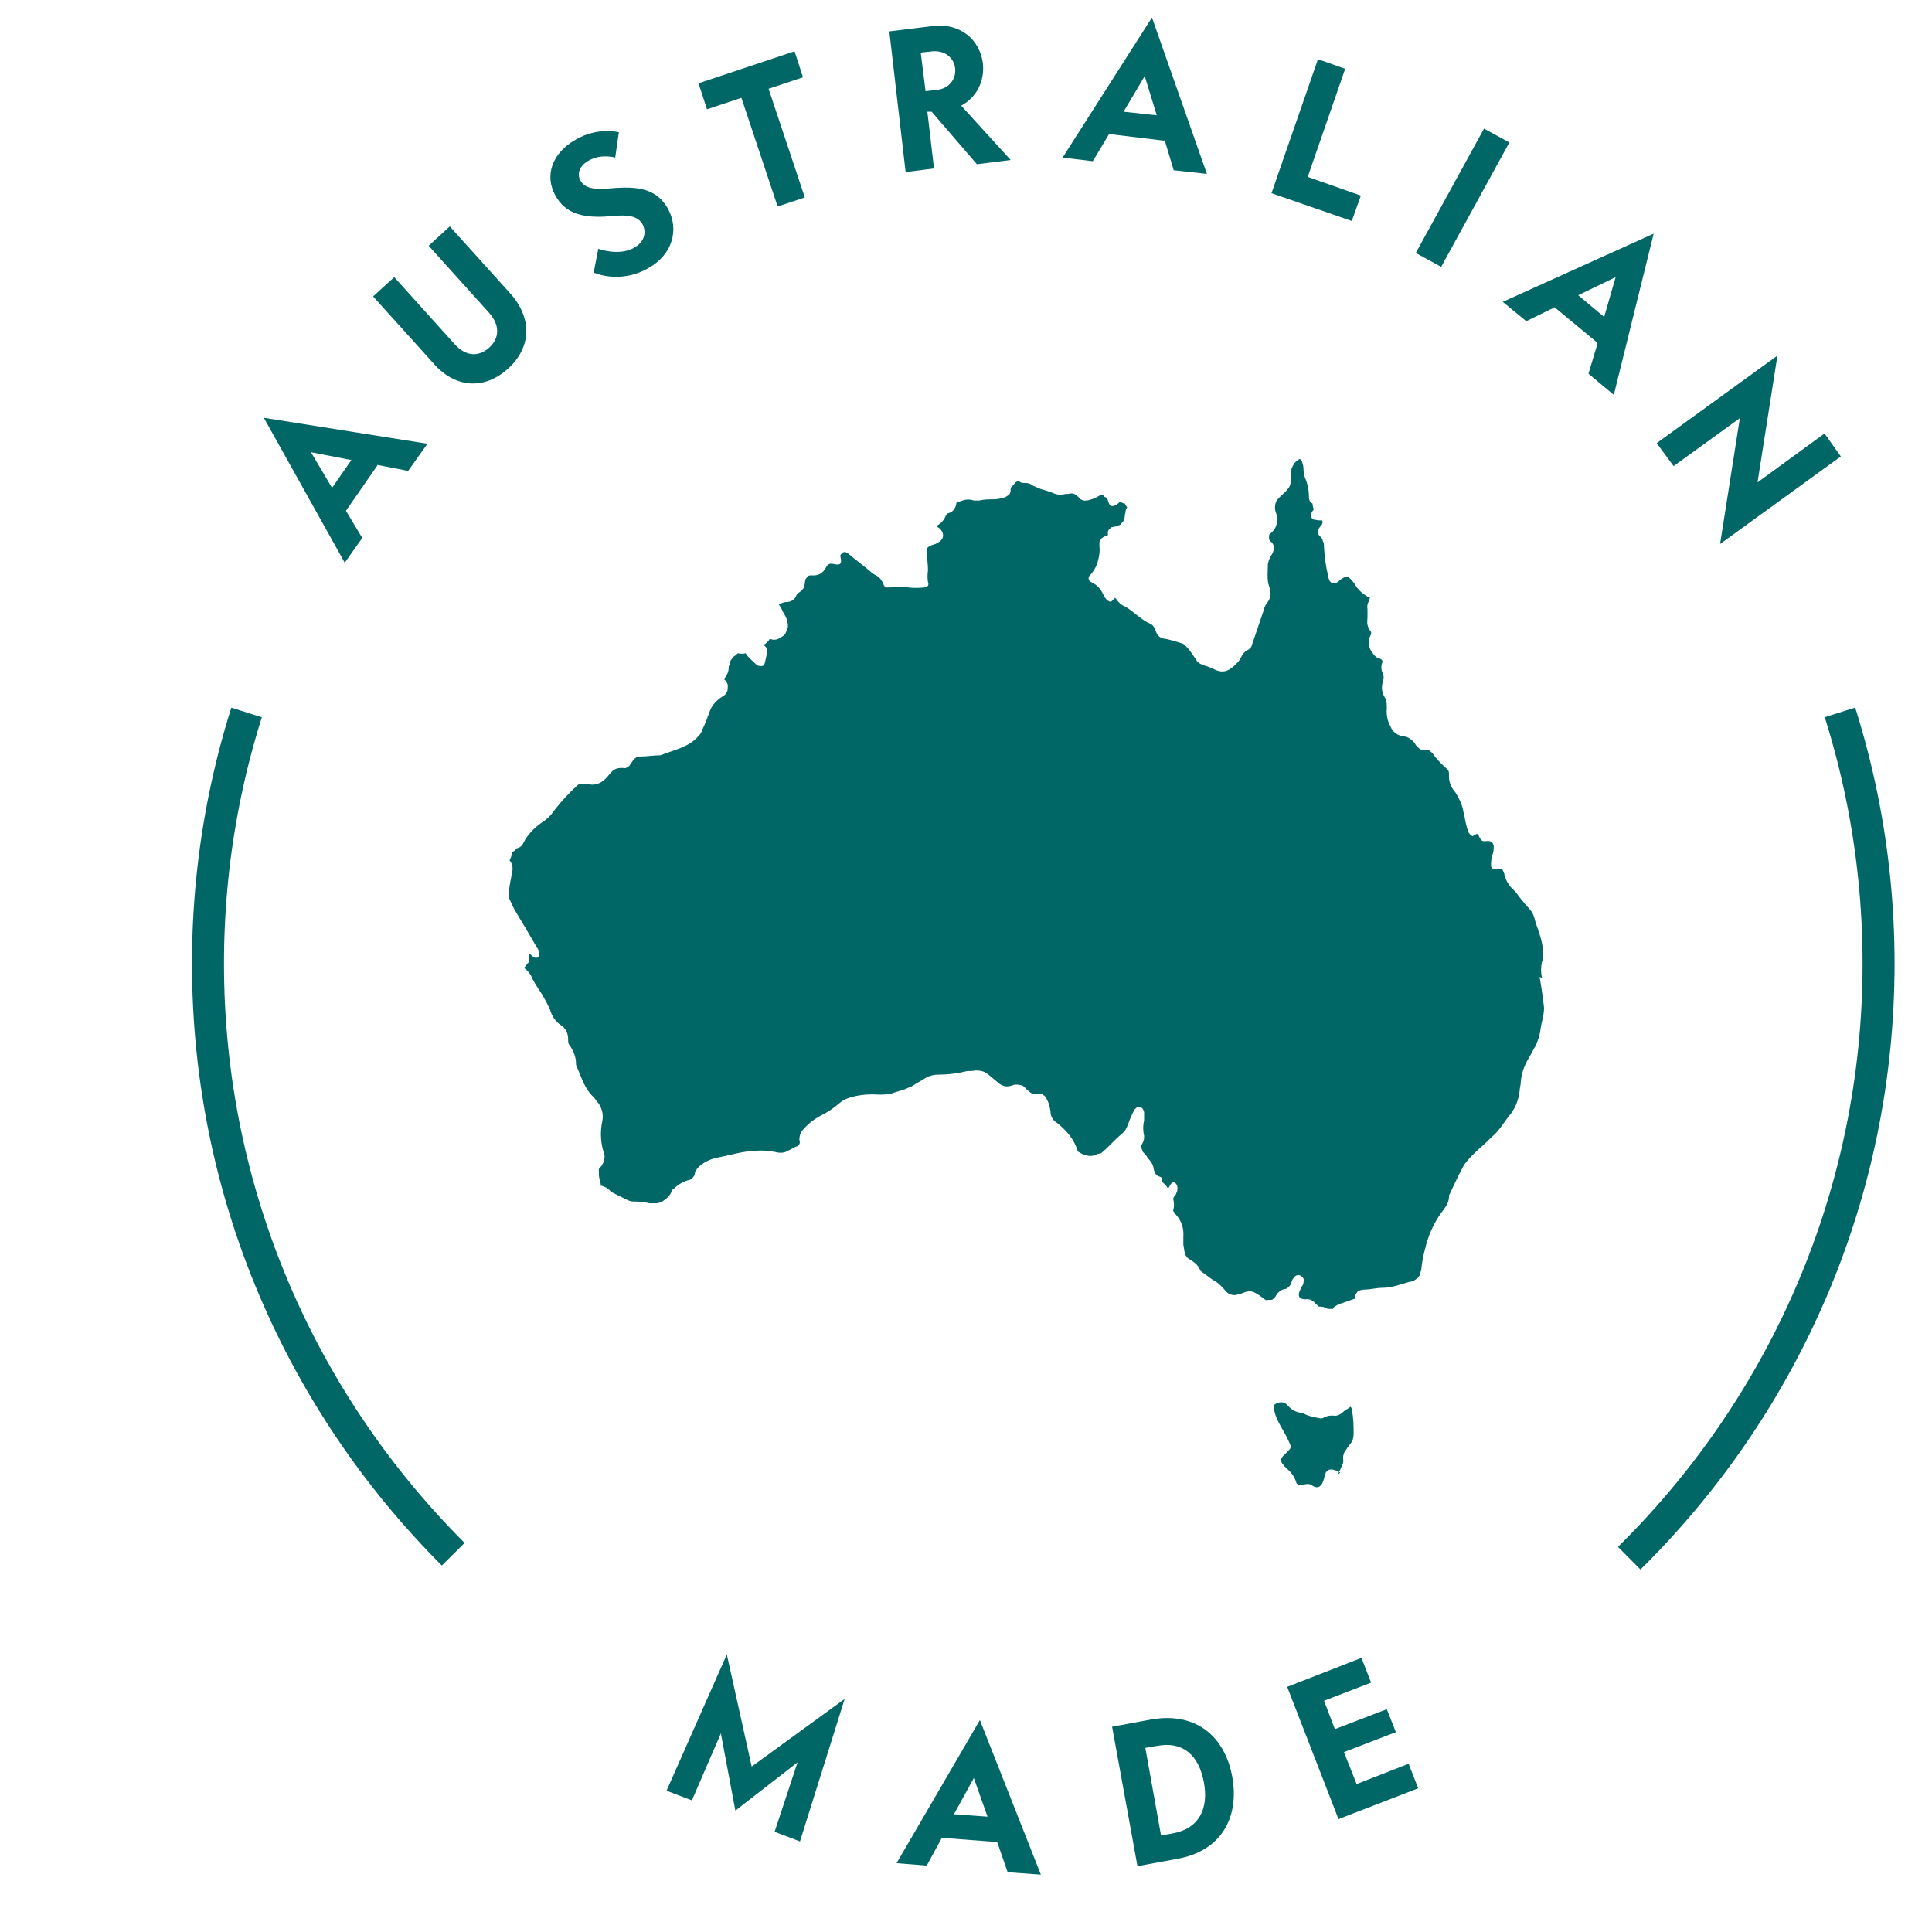 <svg viewBox="0 0 32 32" xmlns:xlink="http://www.w3.org/1999/xlink" xmlns="http://www.w3.org/2000/svg" data-sanitized-data-name="Group" data-name="Group" id="uuid-6440c806-979f-4753-ab10-e0778aeb49bc">
  <defs>
    <style>
      .uuid-26c4d645-7e0d-4c08-8af1-6d4b3b2348d3 {
        clip-path: url(#uuid-736a8f5e-55e5-4e96-9d16-75b783e25e13);
      }

      .uuid-7d12f83d-8cbe-476d-aa4f-a26ef6139c23 {
        fill: none;
      }

      .uuid-7d12f83d-8cbe-476d-aa4f-a26ef6139c23, .uuid-a11b268f-2c4c-48a9-99f8-5090decb1fe0 {
        stroke-width: 0px;
      }

      .uuid-a11b268f-2c4c-48a9-99f8-5090decb1fe0 {
        fill: #066;
      }
    </style>
    <clipPath id="uuid-736a8f5e-55e5-4e96-9d16-75b783e25e13">
      <path d="M17.28,16.02l15.14,15.27.86-.81c3.33-3.77,5.36-8.72,5.36-14.15s-2.08-10.52-5.5-14.31l-1.62,9.45-14.24,4.49L2.59,11.33.66,2.91c-2.96,3.67-4.74,8.33-4.74,13.41S-2.39,25.84.44,29.47l.61,2.69,16.23-16.13Z" class="uuid-7d12f83d-8cbe-476d-aa4f-a26ef6139c23"></path>
    </clipPath>
  </defs>
  <g>
    <path d="M12.04,27.41l.41,1.85,1.54-1.12-.74,2.36-.42-.16.38-1.15-1.03.8-.24-1.28-.48,1.11-.42-.16,1-2.26Z" class="uuid-a11b268f-2c4c-48a9-99f8-5090decb1fe0"></path>
    <path d="M16.51,30.51l-.91-.07-.25.46-.5-.04,1.38-2.37,1.01,2.56-.55-.04-.17-.49ZM16.36,30.1l-.23-.65-.33.6.56.04Z" class="uuid-a11b268f-2c4c-48a9-99f8-5090decb1fe0"></path>
    <path d="M18.42,28.6l.65-.12c.75-.13,1.22.29,1.34.95.12.66-.17,1.23-.92,1.36l-.65.12-.42-2.31ZM19.41,30.37c.46-.08.61-.42.53-.85-.08-.43-.33-.69-.79-.6l-.18.03.26,1.45.18-.03Z" class="uuid-a11b268f-2c4c-48a9-99f8-5090decb1fe0"></path>
    <path d="M23.33,29.21l.16.41-1.32.51-.85-2.19,1.23-.48.16.41-.78.3.18.47.86-.33.15.38-.86.33.21.53.87-.34Z" class="uuid-a11b268f-2c4c-48a9-99f8-5090decb1fe0"></path>
  </g>
  <path d="M22.16,24.42c.03-.06.05-.1.07-.15.01-.02.02-.05.02-.08-.01-.06,0-.12.04-.17.03-.04.05-.08.08-.11.03-.04.05-.09.05-.15,0-.14,0-.27-.03-.41,0-.02-.01-.04-.02-.05-.05.04-.1.06-.14.1-.03.03-.08.05-.12.05-.07-.01-.14,0-.2.04-.02,0-.03.01-.05,0-.06-.01-.12-.02-.18-.04-.04-.01-.08-.04-.13-.05-.09-.01-.16-.05-.22-.12-.06-.07-.14-.07-.23-.01,0,.02,0,.04,0,.06.03.2.16.35.24.53.05.11.06.11-.02.19-.12.11-.15.14,0,.28h0c.07.06.12.13.15.22,0,.01,0,.02.02.03,0,0,.02.02.03.02.01,0,.02,0,.04,0,.01,0,.02,0,.04-.01.02-.01.05-.01.07-.01.02,0,.05.01.07.03.07.04.12.03.16-.04.02-.04.03-.08.04-.12.02-.1.07-.13.17-.1.03.01.06.03.09.04Z" class="uuid-a11b268f-2c4c-48a9-99f8-5090decb1fe0"></path>
  <path d="M25.54,16.2c-.02-.09-.02-.18,0-.27.02-.04.02-.08.02-.12,0-.13-.03-.25-.07-.37-.03-.08-.06-.17-.08-.25-.02-.06-.05-.11-.09-.15-.06-.06-.11-.13-.16-.19-.02-.03-.05-.07-.08-.1-.08-.07-.13-.15-.16-.25,0-.04-.03-.08-.04-.11-.01,0-.03,0-.04,0-.12.03-.16,0-.14-.13,0-.02,0-.04.01-.06.01-.05.03-.09.03-.14.01-.09-.03-.14-.12-.13-.06.01-.08,0-.11-.05-.01-.02-.02-.05-.03-.06,0,0-.01,0-.02-.01l-.07.04c-.08-.04-.08-.11-.1-.17-.02-.07-.03-.15-.05-.23-.02-.12-.07-.22-.13-.32-.08-.09-.12-.19-.11-.31,0-.04-.01-.07-.04-.09-.09-.08-.17-.16-.23-.25-.02-.02-.04-.04-.06-.05-.02-.01-.05-.02-.08-.01-.03,0-.06,0-.08-.02s-.04-.03-.06-.06c-.02-.04-.05-.07-.09-.1-.04-.03-.08-.04-.13-.05-.04,0-.08-.02-.12-.05-.04-.03-.06-.06-.08-.11-.05-.09-.07-.19-.06-.3,0-.07,0-.13-.04-.19-.05-.09-.05-.17-.02-.27.01-.03.01-.07,0-.1-.03-.06-.04-.12-.02-.18.02-.06,0-.06-.05-.09-.03,0-.05-.02-.07-.04-.02-.02-.04-.05-.06-.08s-.03-.06-.03-.09c0-.03,0-.06,0-.1s.02-.06.03-.09c0,0,0-.02,0-.03-.03-.04-.05-.08-.06-.12s0-.09,0-.13c0-.04,0-.09,0-.13-.01-.05,0-.09.02-.13,0-.02.02-.04.02-.06-.11-.05-.2-.13-.26-.24-.02-.02-.03-.04-.05-.06-.06-.06-.09-.06-.16-.01-.02.01-.04.03-.06.05-.01,0-.02.01-.04.02-.01,0-.03,0-.04,0-.01,0-.02,0-.04-.02s-.02-.02-.02-.03c-.01-.02-.02-.04-.02-.07-.04-.15-.06-.31-.07-.47,0-.04,0-.08-.02-.11,0-.02-.02-.05-.03-.06-.07-.07-.07-.09-.02-.17.02-.03.06-.05.04-.11-.03,0-.07,0-.11-.01-.05,0-.08-.03-.07-.09,0-.03.02-.06.04-.08-.01-.03-.02-.07-.02-.1-.04-.02-.06-.06-.06-.1,0-.12-.02-.23-.07-.34-.01-.04-.02-.08-.02-.13,0-.04-.01-.08-.02-.11,0-.02-.02-.04-.04-.06-.04.02-.06.04-.09.07-.02.03-.04.07-.05.1,0,.06-.01.12-.01.18,0,.06-.01.1-.05.15-.04.05-.09.09-.13.13-.02.02-.04.04-.06.07-.03.07-.03.14,0,.21.02.05.02.1.01.15s-.03.1-.07.14c-.01.01-.02.02-.04.04-.01,0-.02.02-.02.03,0,.01,0,.03,0,.04,0,.01,0,.03.01.04,0,.01.02.02.03.03.02.02.03.04.04.07s0,.06-.01.08c-.01.04-.04.07-.05.1-.02.03-.03.07-.04.11,0,.13-.02.25.02.37.02.05.03.09.02.14,0,.05-.02.1-.06.14-.03.05-.05.1-.06.15-.06.18-.12.35-.18.53-.01.05-.04.08-.08.1-.04.02-.08.06-.1.11-.02.03-.03.06-.06.09-.13.14-.23.19-.38.12-.06-.03-.11-.05-.18-.07-.06-.02-.11-.05-.14-.11-.05-.07-.09-.14-.15-.2-.02-.02-.04-.04-.06-.05-.1-.03-.19-.06-.29-.08-.03,0-.06-.01-.09-.03-.03-.02-.05-.05-.06-.08,0-.02-.02-.03-.02-.05-.02-.05-.05-.08-.1-.1-.05-.02-.09-.05-.13-.08-.07-.05-.14-.11-.21-.16-.04-.03-.08-.04-.12-.07-.04-.03-.07-.07-.1-.11l-.07.07c-.08-.02-.1-.08-.13-.13-.04-.09-.1-.15-.18-.19-.07-.03-.08-.09-.02-.14.06-.07.1-.15.12-.24.02-.08.03-.15.02-.23,0-.02,0-.03,0-.05,0-.02,0-.03.02-.05,0-.01.02-.03.04-.04s.03-.02.05-.02c.01,0,.02,0,.03-.02,0-.02,0-.04,0-.05,0-.02.01-.03.03-.05s.03-.03.04-.03c.02,0,.03-.01.05-.01.02,0,.04,0,.06-.02.02,0,.04-.02.05-.04.02-.02.03-.03.04-.05,0-.02.01-.04.01-.06,0-.02,0-.03.01-.05,0-.04.01-.07.03-.1-.02-.02-.03-.04-.04-.06-.03,0-.05-.02-.08-.03-.04.04-.08.08-.15.07-.06-.04-.03-.14-.11-.15,0,0,0-.01,0-.02-.02,0-.03-.01-.05-.02-.06.04-.12.07-.19.09-.08.02-.14.02-.19-.05-.02-.02-.04-.04-.07-.05-.03-.01-.06-.01-.09,0-.03,0-.06,0-.09.01-.06.01-.11,0-.16-.02-.07-.03-.14-.05-.21-.07-.05-.02-.1-.04-.14-.06-.03-.03-.07-.04-.12-.04-.04,0-.08,0-.11-.04-.02.01-.03.02-.05.03-.02.03-.05.06-.08.09,0,0,0,.01,0,.02,0,.02,0,.04-.01.06,0,.02-.02.04-.04.05s-.04.03-.06.03c-.06.02-.12.03-.17.03-.08,0-.16,0-.24.02-.03,0-.06,0-.09,0-.11-.04-.2,0-.29.04,0,.04-.02.08-.04.11-.02.03-.06.05-.09.06-.02,0-.03.02-.04.03-.03.08-.08.14-.16.18.02.02.03.03.05.04.08.07.09.18-.03.24-.03.02-.06.03-.1.04-.09.04-.09.06-.08.16.01.09.02.17.02.26-.01.06-.01.13,0,.19.02.05,0,.08-.06.09-.09.01-.18.01-.27,0-.09-.02-.19-.02-.28,0-.03,0-.06,0-.08,0-.03-.01-.04-.03-.05-.06-.03-.07-.07-.12-.14-.15-.03-.02-.05-.03-.08-.06-.12-.1-.24-.19-.36-.29-.06-.04-.07-.04-.13.02,0,.01,0,.02,0,.03.03.12,0,.15-.12.12-.06-.01-.09,0-.12.06q-.07.13-.2.13s-.04,0-.06,0-.04.01-.05.03c-.01.01-.03.03-.03.04,0,.02-.01.04-.01.05,0,.07-.03.12-.09.16-.02.01-.04.03-.05.05-.01.03-.03.06-.06.08-.03.02-.06.03-.09.03-.05,0-.1.02-.14.04.02.04.05.07.06.11.03.05.06.1.08.16,0,.02.01.05.01.07,0,.02,0,.05-.01.07s-.02.05-.03.07c-.01.02-.03.04-.05.05-.08.06-.14.07-.21.04-.02.04-.06.08-.1.1,0,.01.02.02.03.03.03.04.04.08.02.12-.01.05-.02.1-.03.14-.01.05-.03.07-.09.06-.02,0-.04-.01-.06-.03-.06-.06-.13-.11-.17-.18-.04.01-.08.01-.13,0-.02.02-.05.05-.08.06-.01.02-.02.04-.04.06,0,0,0,0,0,.01,0,0,0,.02-.01.03,0,.02-.01.04-.02.06,0-.02,0-.03,0-.03,0,0,0,.03,0,.04,0,.08-.03.14-.08.2.03.02.05.05.06.08.01.04,0,.07,0,.11-.02.04-.04.08-.09.1-.09.06-.16.13-.2.23-.04.11-.08.22-.13.32-.01.04-.03.07-.06.1-.16.19-.41.23-.63.32,0,0,0,0-.01,0-.1,0-.21.02-.32.02-.05,0-.09.02-.12.06-.02.02-.03.05-.05.07-.01.02-.03.04-.05.05-.02.01-.05.02-.07.01-.05,0-.09,0-.13.02-.04.02-.07.05-.1.09-.1.13-.22.2-.38.15-.03,0-.06,0-.09,0-.03,0-.06.03-.08.05-.13.12-.24.24-.35.38-.06.09-.13.16-.21.21-.13.09-.24.2-.31.34-.02.05-.06.08-.11.09,0,0,0,0,0,0-.02.03-.05.05-.08.07,0,.04-.02.09-.04.13,0,0,0,0,0,0,.05.06.06.13.04.21-.02.1-.04.2-.05.3,0,.04,0,.08,0,.11.03.07.06.14.1.21.12.2.24.4.36.61.04.05.05.1.03.16-.04.03-.08.01-.11-.02-.01-.01-.02-.02-.04-.03,0,.02,0,.05-.01.07,0,.01,0,.02,0,.04,0,.02,0,.04-.03.05,0,0,0,0,0,0-.01.03-.03.05-.05.07.05.04.09.08.12.14.02.05.05.1.08.15.06.09.12.18.17.28.02.04.04.08.06.12.03.11.09.2.18.26.04.02.07.06.09.1s.03.08.03.13c0,.04,0,.08.03.11.06.09.1.19.1.29,0,.02,0,.03.01.05.08.18.13.37.28.51.03.03.05.07.08.1.07.1.09.21.06.33-.03.17-.02.33.03.49.01.03.02.06.01.1,0,.03-.01.06-.03.09-.01.03-.03.05-.06.07,0,.01,0,.02-.01.03.03-.07,0,0,.01.03,0,.02,0,.03,0,.05,0,.05.02.1.03.15,0,0,0,.01,0,.02,0,0,0,0,0,.01,0,0,0,0,0,0,0,0,0,0,0,0,0,0,0,0,0,0,0,0,.01,0,.02,0,.02.01.05.02.07.03.03.02.06.04.08.07.08.04.16.08.24.12.04.02.08.04.12.04.09,0,.19.01.28.03.04,0,.07,0,.11,0,.04,0,.07-.02.1-.03.03-.02.06-.04.09-.07.03-.03.05-.06.06-.09,0-.02.02-.04.04-.05.07-.07.14-.11.23-.14.03,0,.06-.02.08-.04.02-.02.04-.05.04-.08,0-.03.03-.06.05-.09.08-.08.18-.13.29-.16.22-.04.43-.11.66-.12.11-.01.22,0,.33.02.07.02.15.02.21-.02.05-.02.09-.05.14-.07.02,0,.04-.02.05-.04s.01-.04,0-.07c0-.07.02-.13.07-.18.08-.09.17-.16.28-.22.1-.05.2-.11.29-.19.07-.06.14-.1.23-.12.14-.04.29-.05.44-.04.09,0,.17,0,.25-.03.06-.02.13-.04.19-.06.03-.01.06-.03.1-.04.06-.04.13-.08.2-.12.07-.05.15-.08.24-.08.17,0,.33-.02.49-.06.04,0,.09,0,.14-.01.07,0,.14.01.2.06.06.05.11.09.17.14.03.03.07.05.11.06s.08,0,.12-.01c.04-.02.08-.02.13-.01.04,0,.08.03.11.07.02.02.04.03.06.05.03.03.07.03.11.03.02,0,.04,0,.06,0,.02,0,.04,0,.05.02.02,0,.03.02.04.04.01.01.02.03.03.05.03.06.04.12.05.18,0,.08.04.15.11.19.16.13.29.28.34.47.09.06.2.1.29.06.03-.02.07-.02.1-.03.06-.05.12-.11.18-.17.05-.05.1-.1.16-.15.05-.04.08-.09.1-.15.03-.08.06-.16.1-.23,0-.02.02-.03.04-.05s.04-.01.06-.01c.02,0,.04.01.05.03s.02.04.02.06c0,.04,0,.08,0,.13-.02.08-.02.17,0,.25,0,.04,0,.08-.02.11-.01.03-.03.05-.04.07.02.03.03.06.04.09.03.03.06.06.08.1,0,0,0,0,0,0,.03.03.06.07.08.11.01.03.02.05.02.08.02.06.03.1.1.12.04.01.05.05.03.08.04.03.08.07.11.12,0-.01.01-.02.02-.04.03-.06.06-.08.09-.06.03.02.05.06.04.12,0,.02-.01.04-.02.06,0,.02-.02.03-.03.04,0,.01-.01.03-.02.04.02.07.02.14,0,.2.01.02.02.04.04.06.1.11.14.23.13.38,0,.04,0,.08,0,.13.02.08.01.18.09.23s.15.09.19.19c0,.01.02.02.03.03.06.04.12.09.18.13.08.04.14.1.2.17.02.03.06.06.09.07.04.01.08.02.12,0,.03,0,.07-.02.1-.03.07-.03.14-.03.2.01.04.02.08.05.12.08.01.01.03.02.04.03s.03,0,.05,0,.03,0,.05,0,.03-.02.04-.03c.02-.01.03-.03.04-.05.03-.05.08-.09.14-.1.03,0,.05-.02.07-.04.02-.02.03-.04.04-.07.01-.04.03-.07.06-.1.01-.01.03-.02.05-.02.02,0,.04,0,.05.02.02,0,.03.02.04.04s0,.04,0,.06c0,.02-.01.05-.03.07-.01.03-.03.06-.04.09-.02.07,0,.11.08.12.01,0,.02,0,.03,0,.08-.01.12.03.17.08.01.01.03.03.04.04,0,0,0,0,0,0,.06,0,.11.01.15.04.02,0,.04,0,.06,0,.01,0,.02,0,.03,0,0-.03.04-.05.1-.08.03-.01.06-.02.09-.03l.17-.06s0-.04.01-.06.02-.03.03-.05.03-.02.05-.03c.02,0,.04-.01.06-.01.1,0,.21-.03.31-.03.16,0,.3-.06.45-.1.02,0,.05-.01.07-.02.02-.01.04-.03.06-.04.02-.02.03-.04.04-.06,0-.02.01-.05.02-.07.01-.12.03-.23.06-.34.05-.22.14-.43.27-.61.06-.08.13-.16.13-.27,0-.01,0-.03.01-.04.07-.15.14-.3.22-.45.02-.04.05-.08.08-.11.03-.04.07-.08.11-.12.1-.09.2-.18.29-.27.03-.03.07-.06.1-.1.06-.07.11-.15.17-.23.11-.12.17-.27.19-.43,0-.05.02-.1.02-.16.01-.12.05-.24.11-.35.03-.05.06-.1.09-.16.06-.1.1-.2.12-.31.01-.09.03-.17.05-.26.01-.06.02-.12.01-.18-.02-.16-.04-.31-.07-.47Z" class="uuid-a11b268f-2c4c-48a9-99f8-5090decb1fe0"></path>
  <g>
    <path d="M6.25,7.71l-.52.75.27.45-.29.41-1.34-2.4,2.71.43-.32.45-.51-.1ZM5.82,7.62l-.67-.13.35.59.32-.46Z" class="uuid-a11b268f-2c4c-48a9-99f8-5090decb1fe0"></path>
    <path d="M7.19,6.03l-1.01-1.12.35-.32,1,1.11c.18.2.39.22.57.06.18-.16.18-.38,0-.58l-1-1.11.35-.32,1.01,1.12c.36.41.34.89-.05,1.24-.39.35-.87.32-1.23-.09Z" class="uuid-a11b268f-2c4c-48a9-99f8-5090decb1fe0"></path>
    <path d="M9.83,4.53l.08-.41s.34.13.6-.02c.17-.1.2-.26.13-.39-.08-.13-.23-.16-.52-.13-.44.04-.75-.03-.92-.34-.18-.32-.07-.7.34-.93.36-.21.71-.12.71-.12l-.06.42s-.23-.07-.44.05c-.16.09-.2.23-.13.34.07.11.21.15.49.12.45-.04.76,0,.95.33.19.34.09.76-.32.99-.47.27-.89.08-.89.08Z" class="uuid-a11b268f-2c4c-48a9-99f8-5090decb1fe0"></path>
    <path d="M13.3,1.28l-.57.19.6,1.8-.45.15-.6-1.8-.57.19-.14-.43,1.59-.53.14.43Z" class="uuid-a11b268f-2c4c-48a9-99f8-5090decb1fe0"></path>
    <path d="M15.43,1.85h-.07s.11.94.11.94l-.47.06-.27-2.33.73-.09c.45-.05.77.23.82.62.03.29-.1.56-.36.7l.82.9-.56.07-.74-.86ZM15.25.87l.08.64.18-.02c.21-.02.33-.18.31-.36-.02-.18-.18-.3-.38-.28l-.18.02Z" class="uuid-a11b268f-2c4c-48a9-99f8-5090decb1fe0"></path>
    <path d="M19.28,2.33l-.91-.11-.27.45-.5-.06,1.48-2.32.91,2.59-.55-.06-.15-.5ZM19.16,1.91l-.2-.65-.35.59.55.06Z" class="uuid-a11b268f-2c4c-48a9-99f8-5090decb1fe0"></path>
    <path d="M22.54,3.24l-.15.42-1.33-.46.77-2.22.45.16-.62,1.79.88.31Z" class="uuid-a11b268f-2c4c-48a9-99f8-5090decb1fe0"></path>
    <path d="M24.58,2.13l.42.23-1.13,2.06-.42-.23,1.13-2.06Z" class="uuid-a11b268f-2c4c-48a9-99f8-5090decb1fe0"></path>
    <path d="M26.45,5.67l-.7-.58-.47.23-.39-.32,2.5-1.13-.66,2.67-.42-.35.15-.5ZM26.57,5.25l.19-.66-.62.3.43.36Z" class="uuid-a11b268f-2c4c-48a9-99f8-5090decb1fe0"></path>
    <path d="M28.84,6.91l-1.12.81-.28-.38,2-1.45-.33,2.1,1.11-.81.27.38-2,1.45.33-2.1Z" class="uuid-a11b268f-2c4c-48a9-99f8-5090decb1fe0"></path>
  </g>
  <g class="uuid-26c4d645-7e0d-4c08-8af1-6d4b3b2348d3">
    <path d="M17.28,30.06c-7.78,0-14.1-6.33-14.1-14.1S9.51,1.86,17.28,1.86s14.1,6.33,14.1,14.1-6.33,14.1-14.1,14.1ZM17.28,2.39c-7.48,0-13.57,6.09-13.57,13.57s6.09,13.57,13.57,13.57,13.57-6.09,13.57-13.57S24.77,2.39,17.28,2.39Z" class="uuid-a11b268f-2c4c-48a9-99f8-5090decb1fe0"></path>
  </g>
</svg>